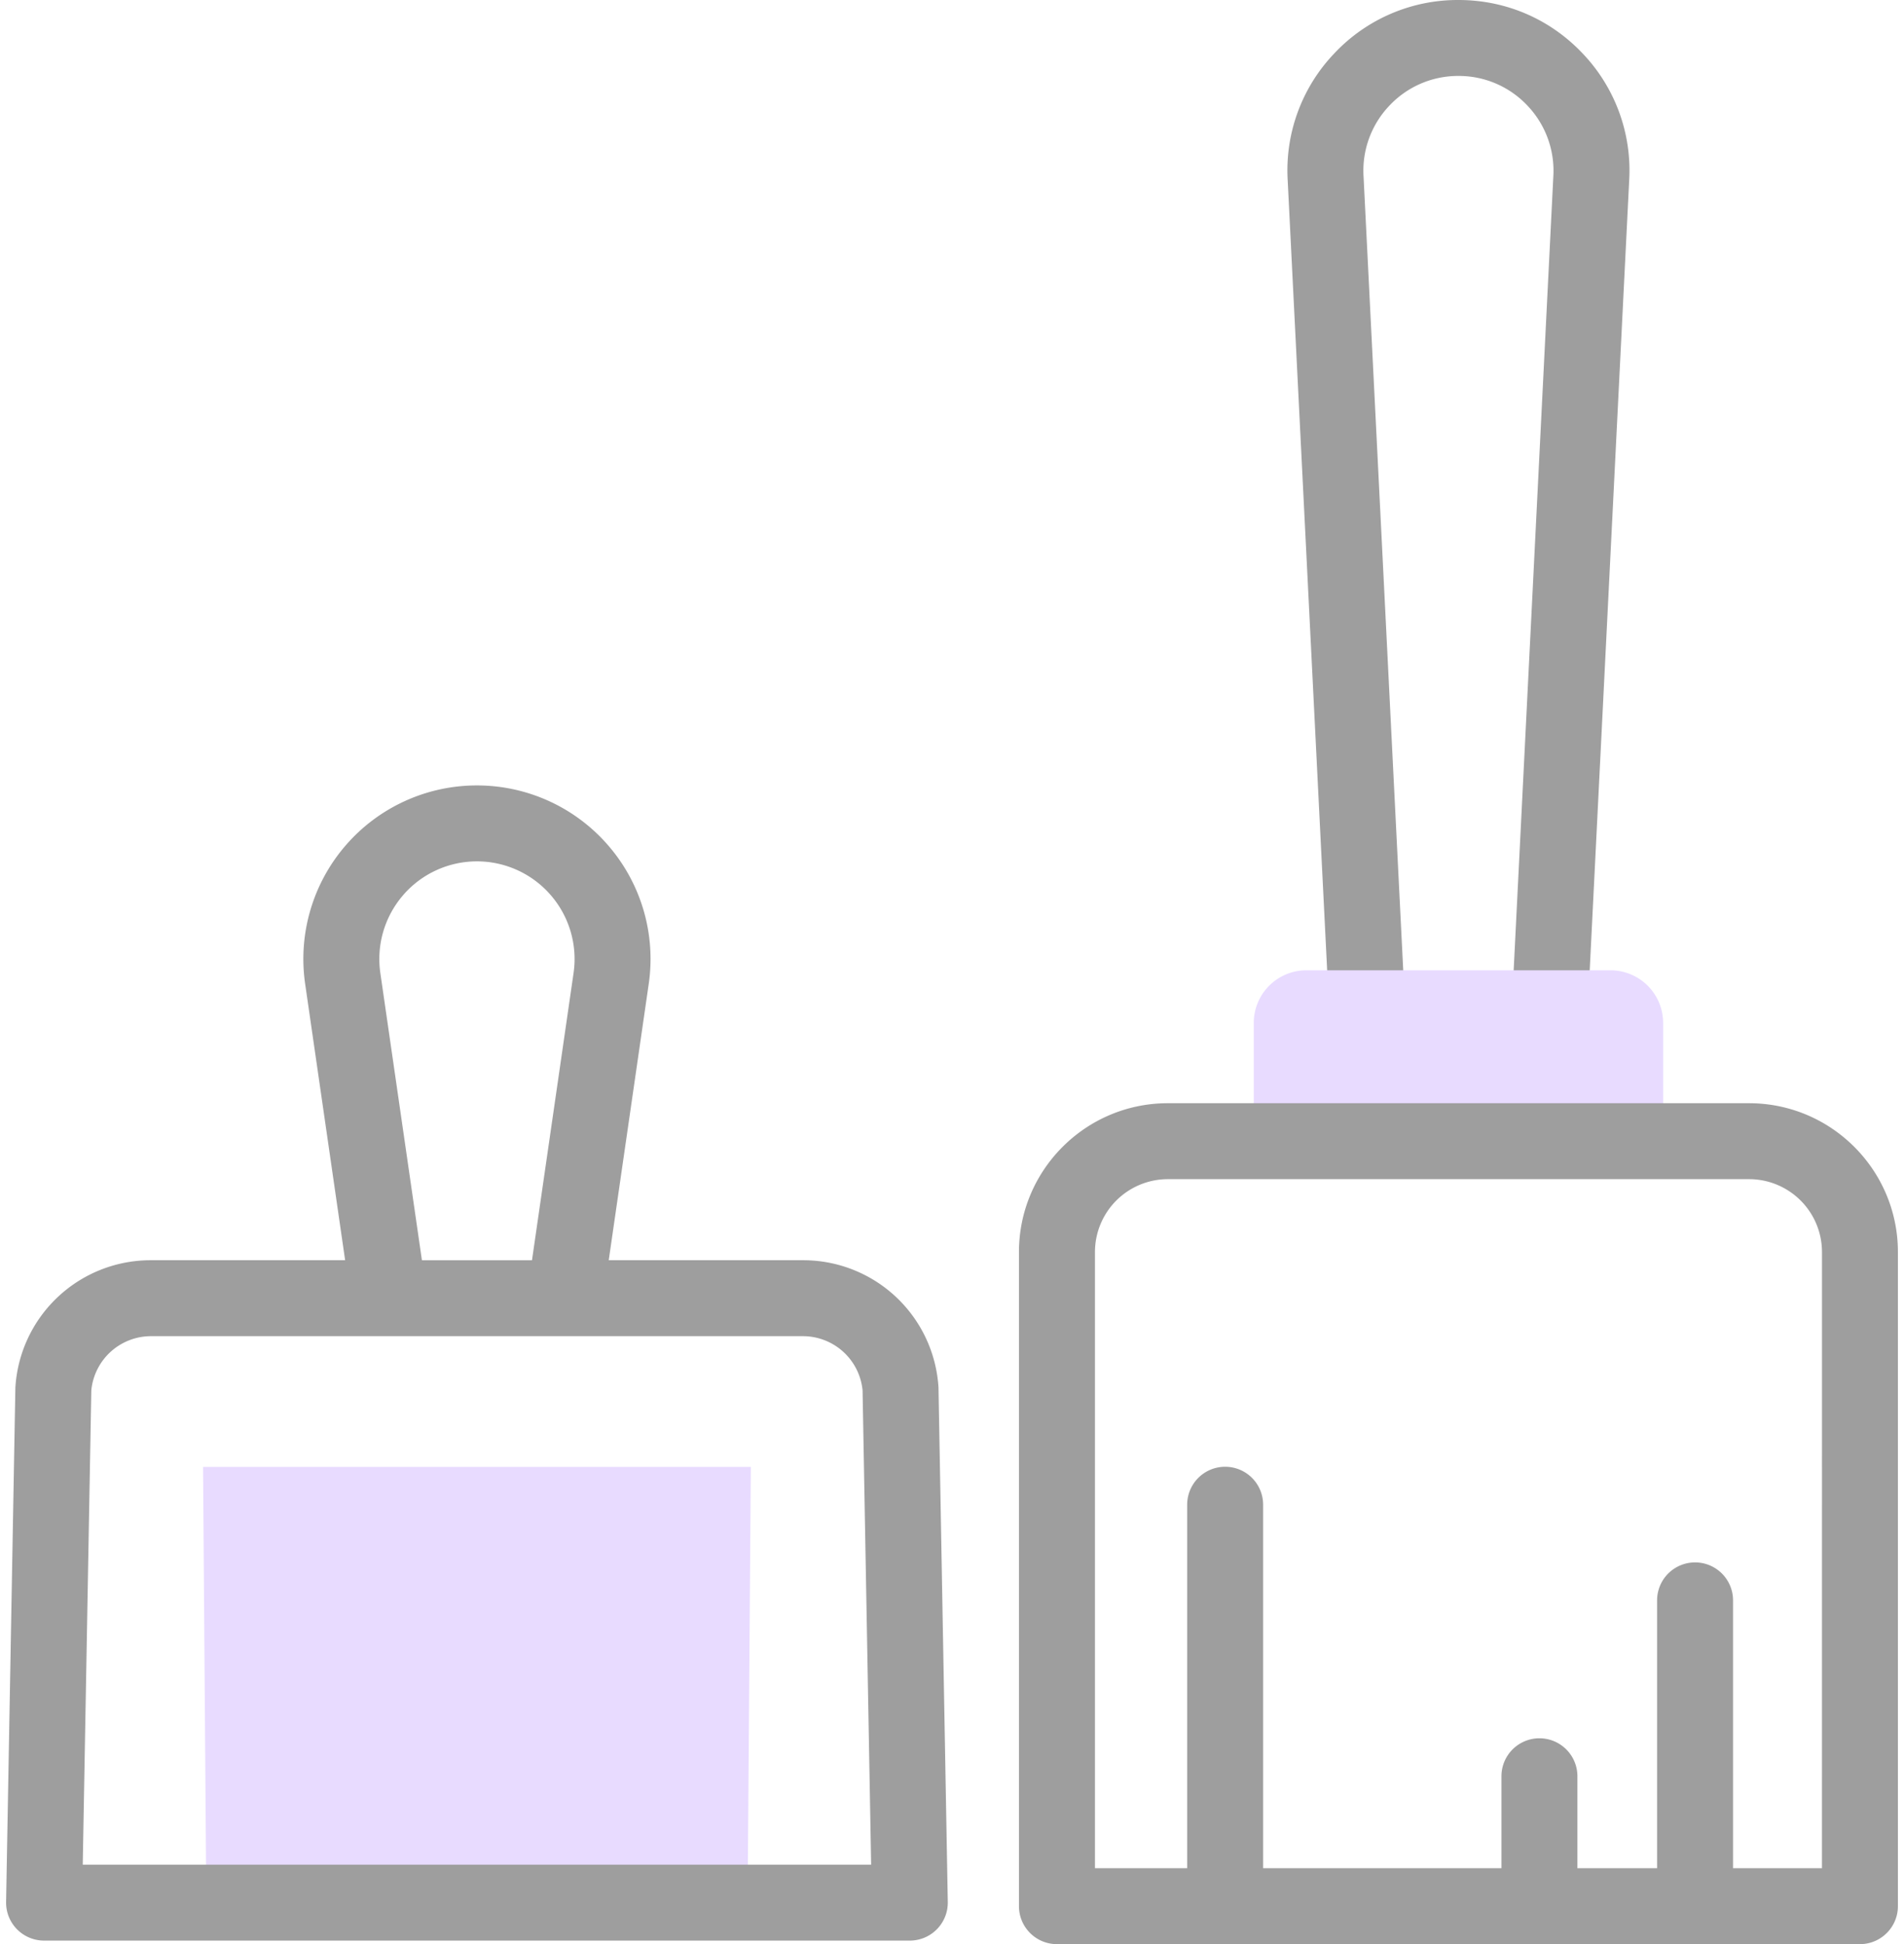 <svg width="94" height="96" fill="none" xmlns="http://www.w3.org/2000/svg"><path d="m76.462 52.706-.095-.002a1.875 1.875 0 0 1-1.779-1.967l2.099-42.02a4.66 4.66 0 0 0-1.275-3.499 4.65 4.65 0 0 0-3.41-1.468 4.65 4.65 0 0 0-3.409 1.468 4.65 4.65 0 0 0-1.275 3.487l2.1 42.032a1.875 1.875 0 0 1-3.746.188L63.573 8.903a8.36 8.36 0 0 1 2.296-6.261A8.36 8.36 0 0 1 72.003 0c2.344 0 4.523.938 6.134 2.642a8.37 8.37 0 0 1 2.295 6.273l-2.099 42.01a1.875 1.875 0 0 1-1.87 1.781z" fill="#9E9E9E"/><path d="M82.108 56.35h-20.21v-5.838a2.6 2.6 0 0 1 2.6-2.6h15.01a2.6 2.6 0 0 1 2.6 2.6zm-71.923 37.6-.16-21.515h27.043l-.16 21.515H10.184z" fill="#E8DBFF"/><path d="M46.333 68.516a6.69 6.69 0 0 0-6.713-6.287h-9.567l1.975-13.648a8.56 8.56 0 0 0-2.003-6.836 8.56 8.56 0 0 0-6.479-2.961 8.56 8.56 0 0 0-6.479 2.96 8.57 8.57 0 0 0-2.002 6.837l1.974 13.648H7.473a6.69 6.69 0 0 0-6.714 6.288L.301 93.916a1.875 1.875 0 0 0 1.875 1.909h42.74a1.876 1.876 0 0 0 1.876-1.91zM19.903 44.2a4.816 4.816 0 0 1 7.287 0 4.82 4.82 0 0 1 1.127 3.845L26.264 62.23H20.83l-2.053-14.185a4.82 4.82 0 0 1 1.127-3.845zM4.085 92.075l.423-23.421a2.963 2.963 0 0 1 2.965-2.675H39.62a2.96 2.96 0 0 1 2.965 2.675l.423 23.42H4.086zm82.267-37.599H57.653c-4.05 0-7.347 3.296-7.347 7.347v32.302c0 1.036.84 1.875 1.875 1.875h39.643c1.035 0 1.875-.84 1.875-1.875V61.823c0-4.051-3.296-7.347-7.347-7.347M89.95 92.25h-4.39V79.025a1.875 1.875 0 0 0-3.75 0V92.25h-3.934v-4.54a1.875 1.875 0 0 0-3.75 0v4.54H62.36V74.302a1.875 1.875 0 0 0-3.75 0V92.25h-4.552V61.823a3.6 3.6 0 0 1 3.597-3.597h28.699a3.6 3.6 0 0 1 3.597 3.597z" fill="#9E9E9E"/></svg>